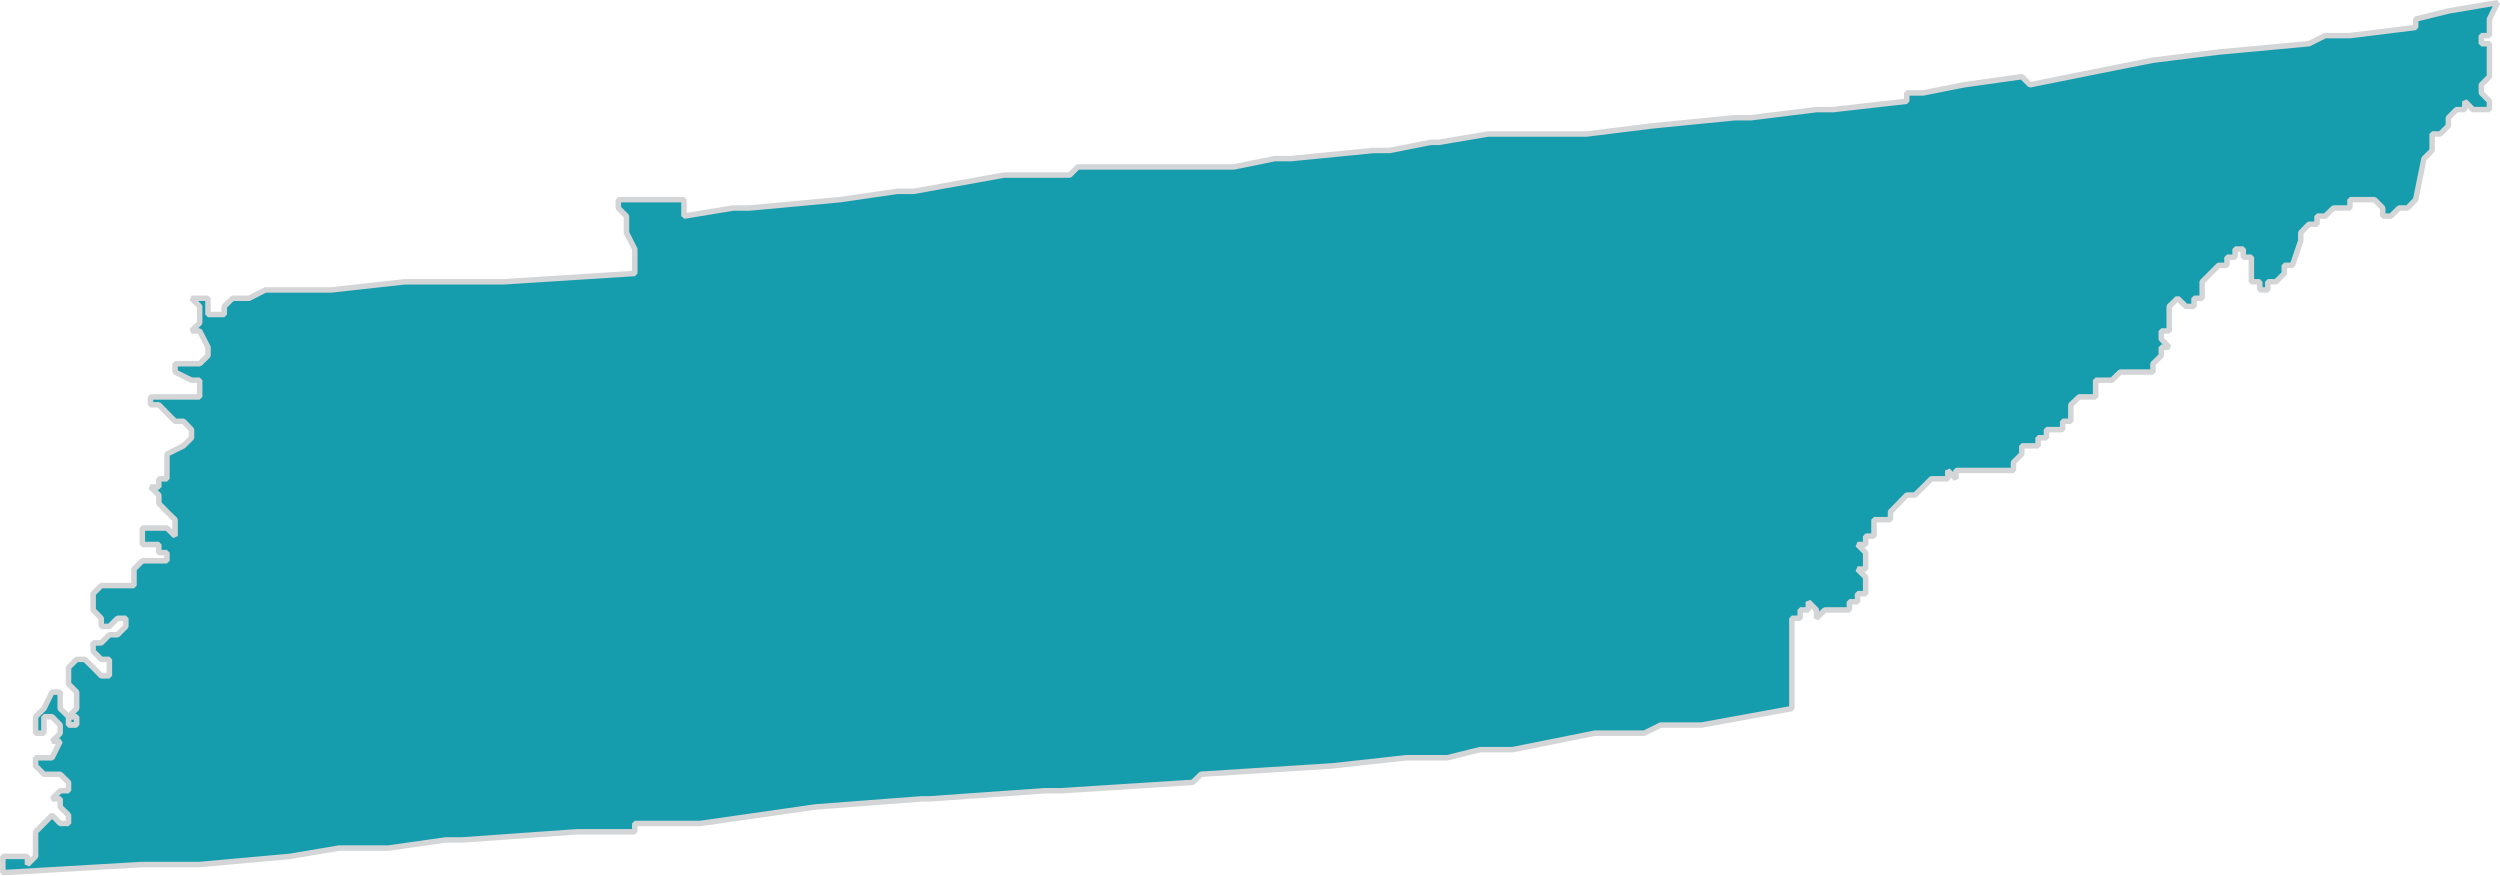 <?xml version="1.0" encoding="UTF-8"?> <svg xmlns="http://www.w3.org/2000/svg" id="Layer_1" data-name="Layer 1" viewBox="0 0 113.82 39.86"><defs><style>.cls-1{opacity:0.95;isolation:isolate;}.cls-2{fill:#0a98a9;stroke:#d2d3d5;stroke-miterlimit:1;stroke-width:0.25px;}</style></defs><g class="cls-1"><rect class="cls-2" x="3.12" y="32.63" width="0.37" height="0.37"></rect><polygon class="cls-2" points="111.47 0.5 109.98 0.87 109.98 1.25 106.99 1.62 105.86 1.62 105.12 1.99 101.01 2.37 98.02 2.74 96.15 3.11 92.42 3.86 92.05 3.49 89.42 3.86 87.56 4.23 86.81 4.23 86.81 4.61 83.45 4.99 82.7 4.99 79.71 5.36 78.97 5.36 75.23 5.73 72.24 6.1 71.49 6.1 69.62 6.1 67.75 6.1 65.51 6.48 65.14 6.48 63.27 6.85 62.53 6.85 58.78 7.22 58.04 7.22 56.17 7.6 53.19 7.6 51.32 7.6 50.57 7.6 49.07 7.6 48.7 7.97 48.33 7.97 47.95 7.97 45.71 7.97 41.6 8.71 40.85 8.71 38.24 9.09 34.12 9.47 33.38 9.47 31.14 9.84 31.14 9.09 28.9 9.09 28.15 9.09 28.15 9.47 28.52 9.84 28.52 10.59 28.9 11.34 28.9 12.08 28.9 12.45 22.92 12.83 22.55 12.83 18.43 12.83 15.07 13.2 12.08 13.2 11.34 13.58 10.97 13.58 10.59 13.58 10.21 13.95 10.21 14.32 9.84 14.32 9.47 14.32 9.47 13.95 9.47 13.58 8.72 13.58 9.09 13.95 9.09 14.32 9.09 14.7 8.72 15.07 9.09 15.07 9.47 15.81 9.47 16.19 9.09 16.56 8.72 16.56 8.35 16.56 7.97 16.56 7.97 16.94 8.72 17.31 9.09 17.31 9.09 17.69 9.09 18.07 8.72 18.07 8.35 18.07 7.97 18.07 7.6 18.07 7.23 18.07 6.85 18.07 6.85 18.43 7.23 18.43 7.97 19.18 8.35 19.18 8.72 19.56 8.72 19.93 8.35 20.3 7.6 20.67 7.6 21.05 7.6 21.8 7.23 21.8 7.23 22.17 6.85 22.17 7.23 22.54 7.23 22.92 7.6 23.3 7.97 23.66 7.97 24.04 7.97 24.41 7.6 24.04 7.23 24.04 6.85 24.04 6.48 24.04 6.48 24.41 6.48 24.79 7.23 24.79 7.23 25.16 7.6 25.16 7.6 25.53 7.23 25.53 6.85 25.53 6.48 25.53 6.1 25.91 6.1 26.28 6.1 26.66 5.73 26.66 5.35 26.66 4.98 26.66 4.61 26.66 4.24 27.03 4.24 27.77 4.61 28.15 4.61 28.52 4.98 28.52 5.35 28.15 5.73 28.15 5.73 28.52 5.35 28.9 4.98 28.9 4.61 29.27 4.24 29.27 4.24 29.65 4.61 30.02 4.98 30.02 4.98 30.39 4.98 30.77 4.61 30.77 4.24 30.39 3.86 30.02 3.49 30.02 3.12 30.39 3.12 30.77 3.12 31.14 3.49 31.51 3.49 31.88 3.49 32.26 3.12 32.63 3.49 32.63 3.49 33.01 3.12 33.01 3.12 32.63 2.74 32.26 2.74 31.51 2.37 31.51 2 32.26 1.62 32.63 1.62 33.01 1.62 33.38 2 33.38 2 33.01 2 32.63 2.37 32.63 2.74 33.01 2.74 33.38 2.37 33.75 2.74 33.75 2.37 34.5 2 34.5 1.62 34.5 1.62 34.87 2 35.25 2.37 35.25 2.74 35.25 3.12 35.62 3.12 36 2.74 36 2.37 36.37 2.74 36.37 2.74 36.74 3.12 37.11 3.12 37.49 2.74 37.49 2.37 37.11 2 37.49 1.62 37.87 1.62 38.61 1.62 38.99 1.25 39.36 1.25 38.99 0.88 38.99 0.5 38.99 0.13 38.99 0.13 39.36 0.13 39.73 6.48 39.36 7.97 39.36 9.09 39.36 13.2 38.99 15.44 38.61 17.69 38.61 20.3 38.24 21.05 38.24 26.28 37.87 26.65 37.87 28.9 37.87 28.9 37.49 31.89 37.49 37.12 36.74 41.97 36.37 42.35 36.37 47.58 36 48.33 36 54.3 35.62 54.68 35.25 60.66 34.87 64.02 34.5 65.89 34.5 67.38 34.13 68.87 34.13 72.61 33.38 74.86 33.38 75.61 33.01 77.47 33.01 81.58 32.26 81.58 28.9 81.58 28.52 81.58 28.15 81.96 28.15 81.96 27.77 82.33 27.77 82.33 27.4 82.7 27.77 82.7 28.15 83.08 27.77 83.45 27.77 83.82 27.77 84.2 27.77 84.2 27.4 84.57 27.4 84.57 27.03 84.94 27.03 84.94 26.66 84.94 26.28 84.57 25.91 84.94 25.91 84.94 25.53 84.94 25.16 84.57 24.79 84.94 24.79 84.94 24.41 85.32 24.41 85.32 24.04 85.32 23.66 85.69 23.66 86.07 23.66 86.07 23.3 86.44 22.92 86.81 22.54 87.18 22.54 87.56 22.17 87.93 21.8 88.31 21.8 88.68 21.8 88.68 21.42 89.05 21.8 89.05 21.42 89.42 21.42 89.8 21.42 90.17 21.42 90.55 21.42 90.92 21.42 91.3 21.42 91.67 21.42 91.67 21.05 92.05 20.67 92.05 20.3 92.42 20.3 92.79 20.3 92.79 19.93 93.17 19.93 93.17 19.56 93.53 19.56 93.91 19.56 93.91 19.18 94.28 19.18 94.28 18.81 94.28 18.43 94.66 18.07 95.03 18.07 95.41 18.07 95.41 17.69 95.41 17.31 95.77 17.31 96.15 17.31 96.53 16.94 96.9 16.94 97.28 16.94 97.64 16.94 98.02 16.94 98.02 16.56 98.4 16.19 98.4 15.81 98.76 15.81 98.4 15.44 98.4 15.07 98.76 15.07 98.76 14.7 98.76 14.32 98.76 13.95 99.14 13.58 99.52 13.95 99.89 13.95 99.89 13.58 100.26 13.58 100.26 13.2 100.26 12.83 100.64 12.45 101.01 12.08 101.39 12.08 101.39 11.71 101.76 11.71 101.76 11.34 102.13 11.34 102.13 11.71 102.5 11.71 102.5 12.08 102.5 12.45 102.5 12.83 102.88 12.83 102.88 13.2 103.25 13.2 103.25 12.83 103.62 12.83 104 12.45 104 12.08 104.37 12.08 104.75 10.96 104.75 10.59 105.12 10.21 105.49 10.21 105.49 9.84 105.86 9.84 106.24 9.47 106.62 9.47 106.99 9.47 106.99 9.09 107.36 9.09 107.74 9.09 108.11 9.09 108.48 9.47 108.48 9.84 108.85 9.84 109.23 9.47 109.61 9.47 109.98 9.09 110.36 7.22 110.73 6.85 110.73 6.1 111.1 6.1 111.47 5.73 111.47 5.36 111.84 4.99 112.22 4.99 112.22 4.61 112.59 4.99 112.97 4.99 113.34 4.99 113.34 4.61 112.97 4.23 112.97 3.86 113.34 3.49 113.34 3.11 113.34 2.74 113.34 2.37 113.34 1.99 112.97 1.99 112.97 1.62 113.34 1.62 113.34 1.25 113.34 0.87 113.71 0.12 111.47 0.5"></polygon></g></svg> 